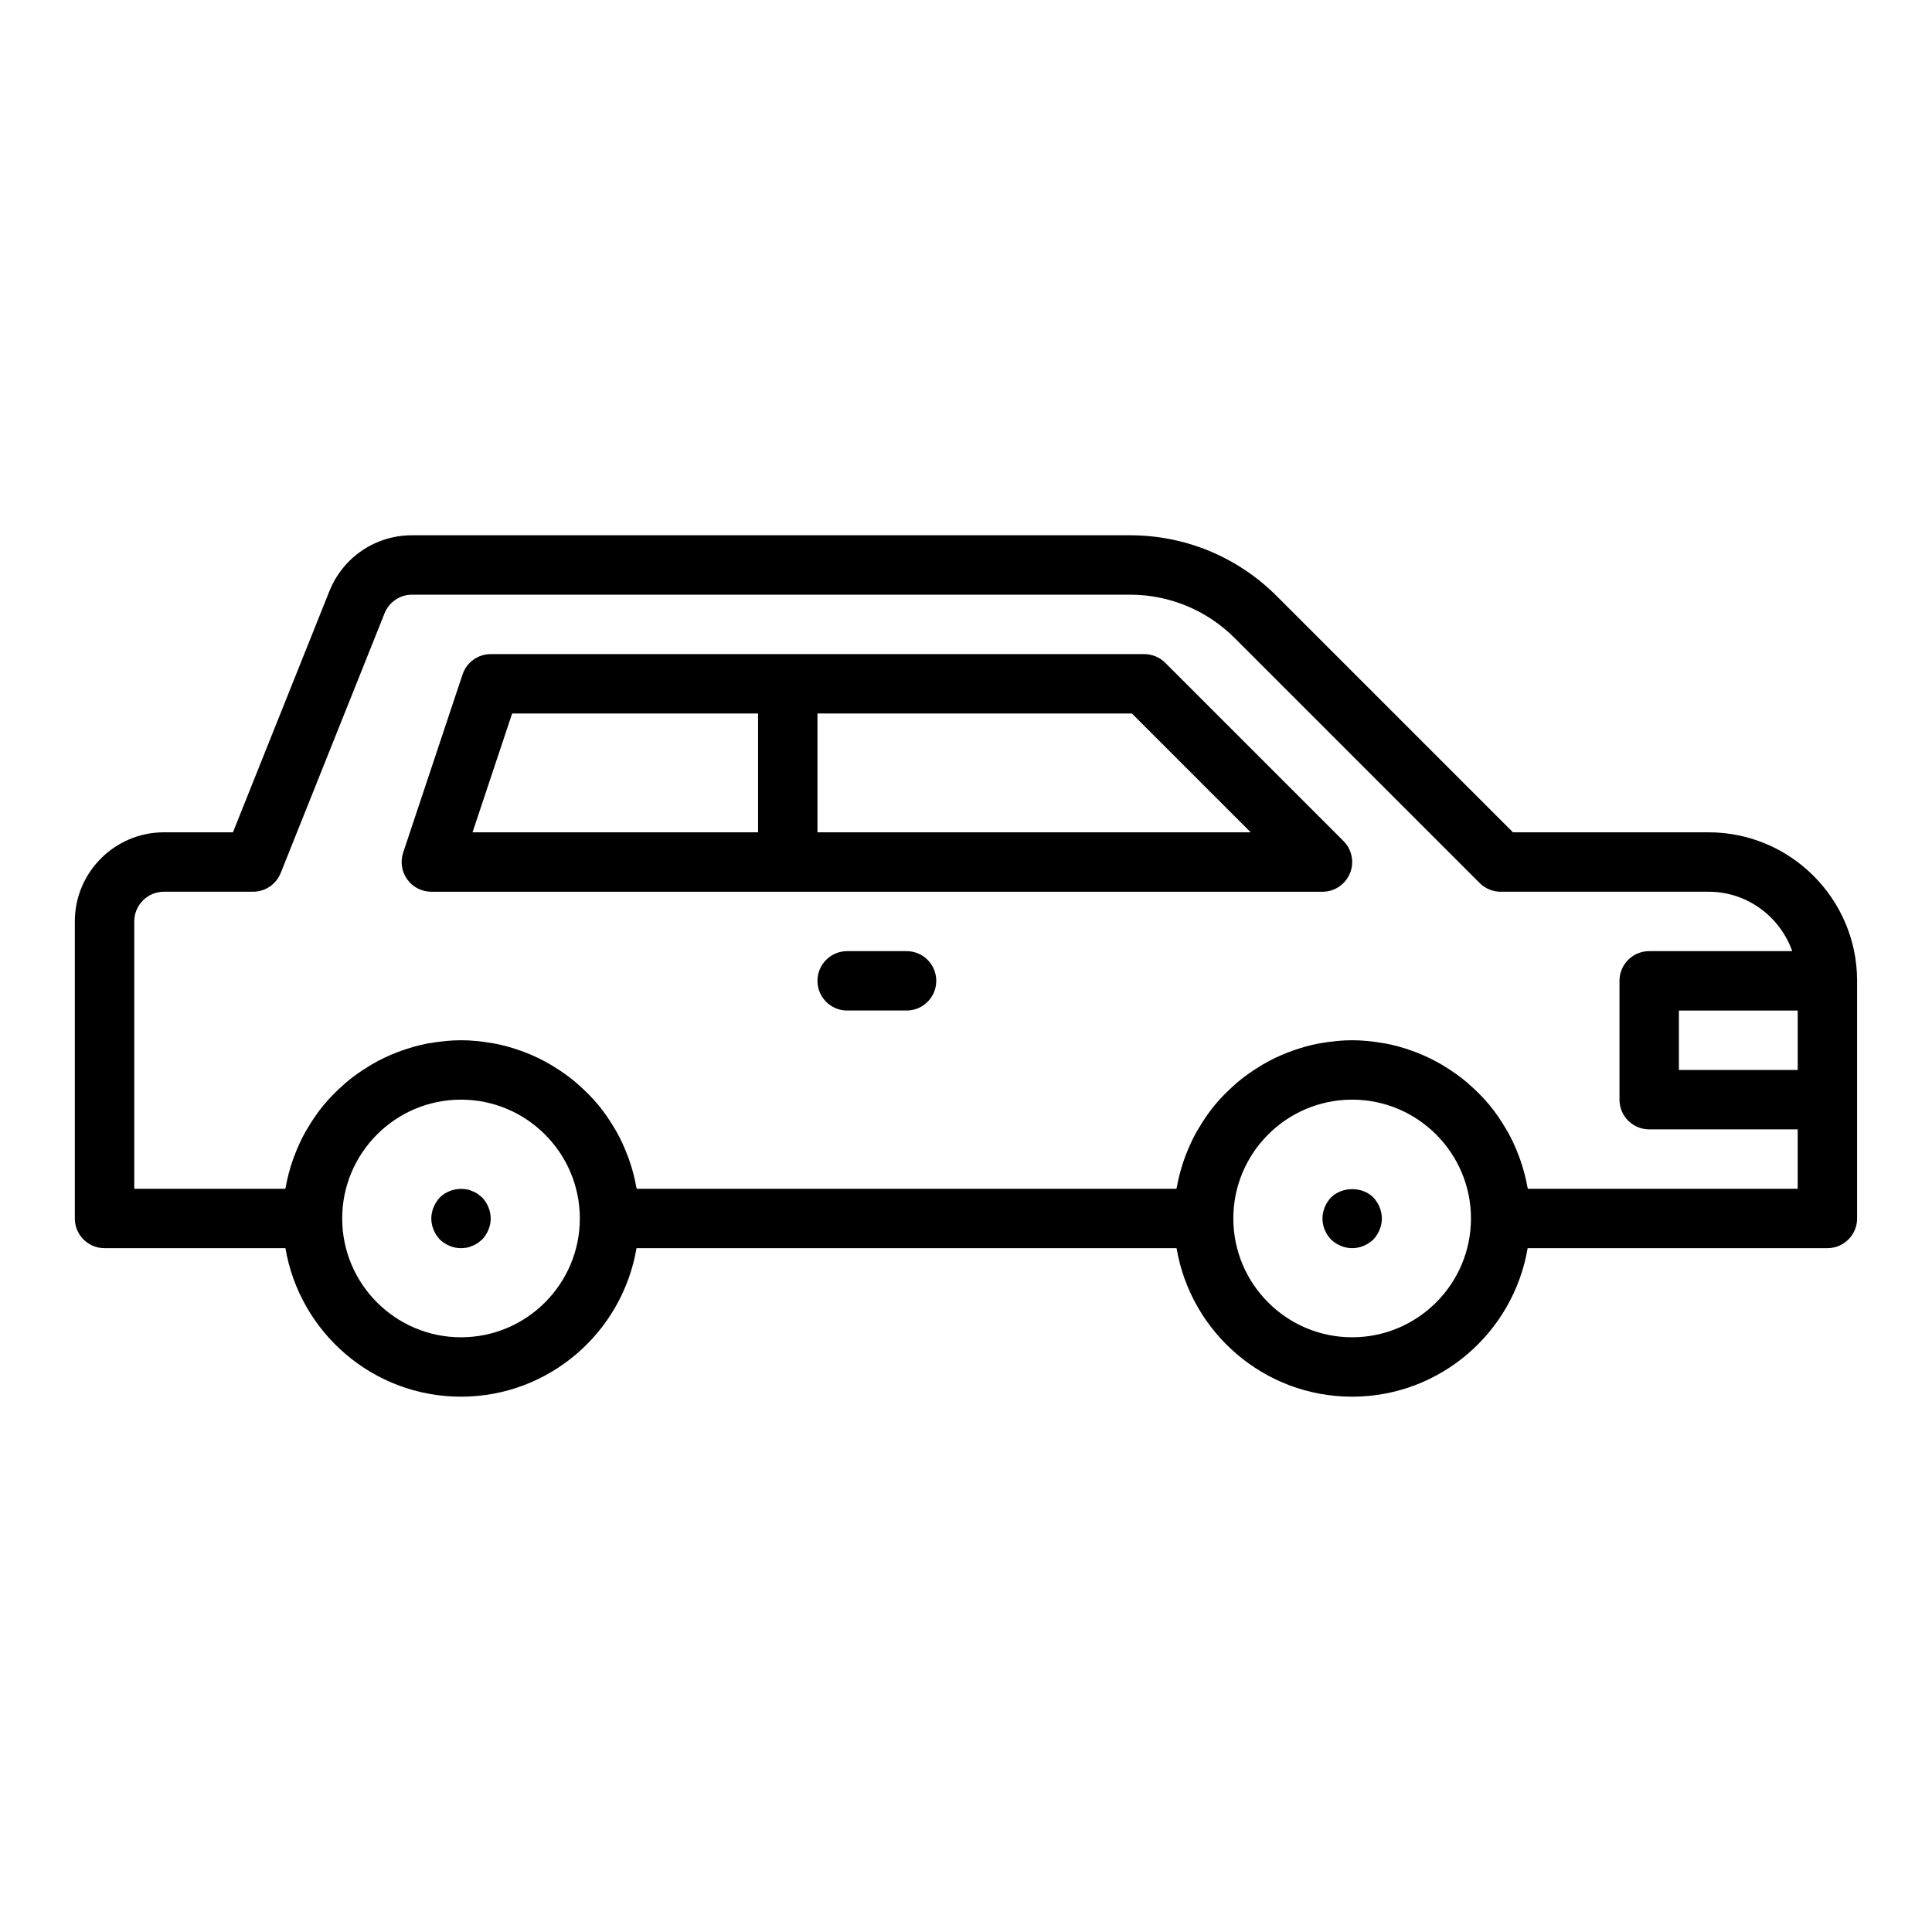 <?xml version="1.0" encoding="UTF-8"?>
<!-- Uploaded to: SVG Repo, www.svgrepo.com, Generator: SVG Repo Mixer Tools -->
<svg fill="#000000" width="800px" height="800px" version="1.1" viewBox="144 144 512 512" xmlns="http://www.w3.org/2000/svg">
 <g>
  <path d="m596.8 364.57h-51.844l-62.582-62.582c-10.41-10.406-24.246-16.137-38.965-16.137h-190.2c-9.715 0-18.32 5.828-21.93 14.844l-25.547 63.875h-18.285c-13.023 0-23.617 10.594-23.617 23.617v78.719c0 4.348 3.523 7.871 7.871 7.871h47.941c3.766 22.301 23.164 39.359 46.52 39.359 23.359 0 42.754-17.059 46.52-39.359h143.12c3.766 22.301 23.164 39.359 46.52 39.359 23.359 0 42.754-17.059 46.52-39.359h79.438c4.348 0 7.871-3.523 7.871-7.871v-62.977c0-21.699-17.66-39.359-39.359-39.359zm23.613 62.977h-31.488v-15.742h31.488zm-354.24 70.848c-17.363 0-31.488-14.125-31.488-31.488 0-17.363 14.125-31.488 31.488-31.488s31.488 14.125 31.488 31.488c0 17.363-14.129 31.488-31.488 31.488zm236.16 0c-17.363 0-31.488-14.125-31.488-31.488 0-17.363 14.125-31.488 31.488-31.488 17.363 0 31.488 14.125 31.488 31.488 0 17.363-14.129 31.488-31.488 31.488zm46.574-39.359c-0.027-0.168-0.098-0.324-0.129-0.492-0.434-2.422-1.059-4.769-1.848-7.047-0.137-0.391-0.281-0.773-0.426-1.16-0.855-2.269-1.855-4.465-3.035-6.555-0.156-0.281-0.336-0.543-0.5-0.82-1.277-2.16-2.684-4.234-4.277-6.156-0.027-0.035-0.062-0.062-0.09-0.098-1.602-1.918-3.375-3.684-5.254-5.328-0.199-0.176-0.387-0.363-0.59-0.535-1.836-1.551-3.805-2.938-5.867-4.199-0.34-0.207-0.676-0.422-1.02-0.621-2.051-1.188-4.195-2.215-6.426-3.09-0.387-0.152-0.777-0.289-1.168-0.43-2.289-0.824-4.644-1.5-7.078-1.965-0.309-0.059-0.629-0.09-0.941-0.145-2.582-0.438-5.219-0.719-7.926-0.719-2.707 0-5.344 0.281-7.93 0.719-0.312 0.055-0.629 0.086-0.941 0.145-2.438 0.465-4.789 1.141-7.078 1.965-0.391 0.141-0.781 0.277-1.168 0.43-2.231 0.871-4.375 1.902-6.426 3.09-0.348 0.199-0.68 0.414-1.02 0.621-2.059 1.262-4.031 2.648-5.867 4.199-0.203 0.172-0.387 0.359-0.59 0.535-1.883 1.645-3.652 3.41-5.254 5.328-0.027 0.035-0.062 0.062-0.09 0.098-1.594 1.922-3 3.996-4.277 6.156-0.164 0.277-0.34 0.539-0.5 0.82-1.18 2.09-2.18 4.285-3.035 6.555-0.145 0.387-0.289 0.77-0.426 1.16-0.789 2.277-1.414 4.625-1.848 7.047-0.027 0.168-0.098 0.32-0.125 0.492h-143.01c-0.027-0.168-0.098-0.324-0.129-0.492-0.434-2.422-1.059-4.769-1.848-7.047-0.137-0.391-0.281-0.773-0.426-1.16-0.855-2.269-1.855-4.465-3.035-6.555-0.156-0.281-0.336-0.543-0.5-0.82-1.277-2.16-2.684-4.234-4.277-6.156-0.027-0.035-0.062-0.062-0.09-0.098-1.602-1.918-3.375-3.684-5.254-5.328-0.199-0.176-0.387-0.363-0.59-0.535-1.836-1.551-3.805-2.938-5.867-4.199-0.34-0.207-0.676-0.422-1.02-0.621-2.051-1.188-4.195-2.215-6.426-3.09-0.387-0.152-0.777-0.289-1.168-0.43-2.289-0.824-4.644-1.5-7.078-1.965-0.309-0.059-0.629-0.09-0.941-0.145-2.582-0.438-5.219-0.719-7.926-0.719s-5.344 0.281-7.93 0.719c-0.312 0.055-0.629 0.086-0.941 0.145-2.438 0.465-4.789 1.141-7.078 1.965-0.391 0.141-0.781 0.277-1.168 0.43-2.231 0.871-4.375 1.902-6.426 3.09-0.348 0.199-0.68 0.414-1.02 0.621-2.059 1.262-4.031 2.648-5.867 4.199-0.203 0.172-0.387 0.359-0.59 0.535-1.883 1.645-3.652 3.41-5.254 5.328-0.027 0.035-0.062 0.062-0.09 0.098-1.594 1.922-3 3.996-4.277 6.156-0.164 0.277-0.34 0.539-0.5 0.82-1.18 2.09-2.18 4.285-3.035 6.555-0.145 0.387-0.289 0.77-0.426 1.16-0.789 2.277-1.414 4.625-1.848 7.047-0.027 0.168-0.098 0.32-0.129 0.492h-40.016v-70.848c0-4.34 3.531-7.871 7.871-7.871h23.617c3.219 0 6.113-1.961 7.312-4.945l27.527-68.824c1.199-3.012 4.07-4.953 7.305-4.953h190.19c10.512 0 20.398 4.094 27.832 11.527l64.887 64.887c1.48 1.477 3.484 2.309 5.57 2.309h55.105c10.25 0 18.906 6.602 22.164 15.742h-37.91c-4.348 0-7.871 3.523-7.871 7.871v31.488c0 4.348 3.523 7.871 7.871 7.871h39.359v15.742z"/>
  <path d="m452.8 319.65c-1.477-1.477-3.481-2.305-5.566-2.305h-173.18c-3.391 0-6.394 2.168-7.469 5.383l-15.742 47.23c-0.801 2.402-0.395 5.039 1.082 7.09 1.48 2.059 3.856 3.273 6.383 3.273h236.16c3.184 0 6.055-1.918 7.273-4.859 1.219-2.945 0.547-6.328-1.707-8.578zm-173.08 13.438h65.176v31.488h-75.672zm80.918 31.488v-31.488h83.332l31.488 31.488z"/>
  <path d="m384.25 396.06h-15.742c-4.348 0-7.871 3.523-7.871 7.871s3.523 7.871 7.871 7.871h15.742c4.348 0 7.871-3.523 7.871-7.871s-3.523-7.871-7.871-7.871z"/>
  <path d="m270.58 460.38c-0.473-0.316-0.945-0.555-1.418-0.711-0.473-0.234-0.945-0.391-1.418-0.469-2.598-0.473-5.352 0.316-7.16 2.125-1.418 1.496-2.285 3.543-2.285 5.59 0 2.043 0.863 4.094 2.281 5.59 1.5 1.414 3.543 2.281 5.594 2.281 0.551 0 1.023-0.082 1.57-0.156 0.473-0.082 0.945-0.238 1.418-0.473 0.473-0.156 0.945-0.395 1.418-0.711 0.391-0.312 0.785-0.625 1.18-0.941 1.414-1.496 2.285-3.543 2.285-5.59s-0.867-4.094-2.281-5.59c-0.398-0.312-0.789-0.629-1.184-0.945z"/>
  <path d="m496.75 461.32c-1.418 1.496-2.285 3.543-2.285 5.59 0 2.125 0.863 4.094 2.281 5.59 1.5 1.414 3.543 2.281 5.594 2.281 2.043 0 4.094-0.867 5.59-2.281 1.414-1.496 2.281-3.543 2.281-5.59s-0.867-4.094-2.281-5.59c-2.914-2.91-8.188-2.91-11.18 0z"/>
 </g>
</svg>